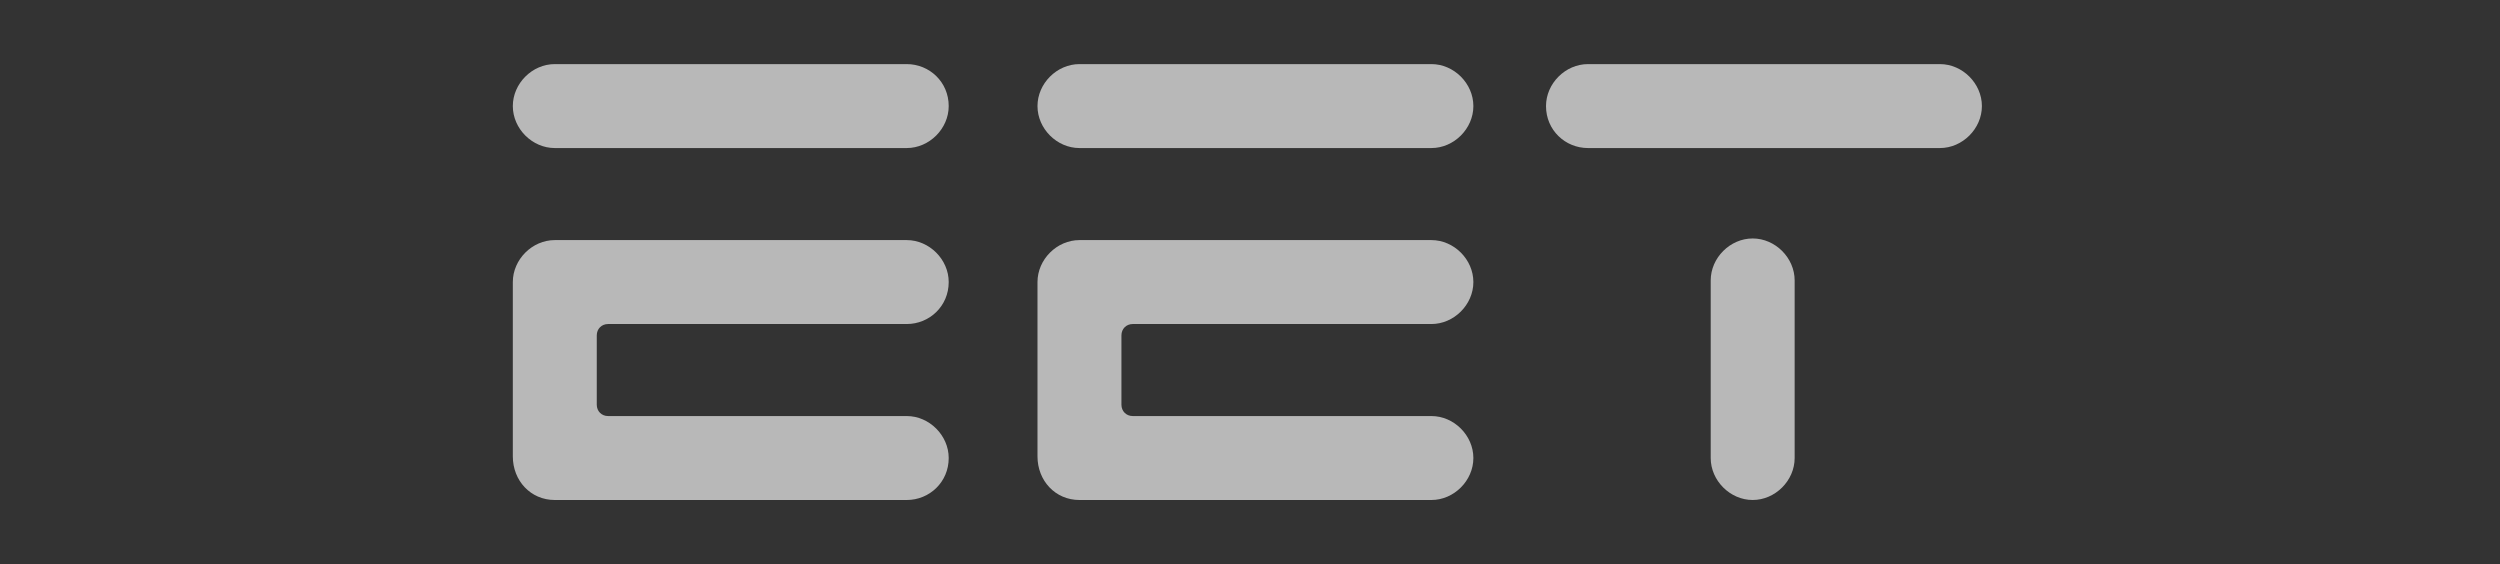 <svg width="195" height="44" viewBox="0 0 195 44" fill="none" xmlns="http://www.w3.org/2000/svg">
<rect x="0" y="0" width="195" height="44" fill="#333333" stroke="none"/>
<path d="M70.725 11.548H43.274C41.511 11.548 40 10.037 40 8.274C40 6.511 41.511 5 43.274 5H70.725C72.488 5 73.999 6.385 73.999 8.274C73.999 10.037 72.488 11.548 70.725 11.548Z" fill="white" fill-opacity="0.65"/>
<path d="M111.649 11.548H84.198C82.435 11.548 80.924 10.037 80.924 8.274C80.924 6.511 82.435 5 84.198 5H111.649C113.412 5 114.923 6.511 114.923 8.274C114.923 10.037 113.412 11.548 111.649 11.548Z" fill="white" fill-opacity="0.65"/>
<path d="M151.314 11.548H123.863C122.1 11.548 120.589 10.163 120.589 8.274C120.589 6.511 122.1 5 123.863 5H151.314C153.077 5 154.588 6.511 154.588 8.274C154.588 10.037 153.077 11.548 151.314 11.548Z" fill="white" fill-opacity="0.65"/>
<path d="M70.725 18.727H43.274C41.511 18.727 40 20.238 40 22V35.6C40 37.489 41.385 39 43.274 39H70.725C72.488 39 73.999 37.615 73.999 35.726C73.999 33.963 72.488 32.452 70.725 32.452H47.429C46.926 32.452 46.548 32.074 46.548 31.571V26.156C46.548 25.652 46.926 25.274 47.429 25.274H70.725C72.488 25.274 73.999 23.889 73.999 22C73.999 20.238 72.488 18.727 70.725 18.727Z" fill="white" fill-opacity="0.65"/>
<path d="M111.649 25.274C113.412 25.274 114.923 23.764 114.923 22C114.923 20.238 113.412 18.727 111.649 18.727H84.198C82.435 18.727 80.924 20.238 80.924 22V35.6C80.924 37.489 82.309 39 84.198 39H111.649C113.412 39 114.923 37.489 114.923 35.726C114.923 33.963 113.412 32.452 111.649 32.452H88.353C87.85 32.452 87.472 32.074 87.472 31.571V26.156C87.472 25.652 87.85 25.274 88.353 25.274H111.649Z" fill="white" fill-opacity="0.65"/>
<path d="M136.709 38.999C134.946 38.999 133.435 37.488 133.435 35.725V21.874C133.435 20.111 134.946 18.6 136.709 18.6C138.471 18.6 139.983 20.111 139.983 21.874V35.725C139.983 37.488 138.471 38.999 136.709 38.999Z" fill="white" fill-opacity="0.65"/>
</svg>
